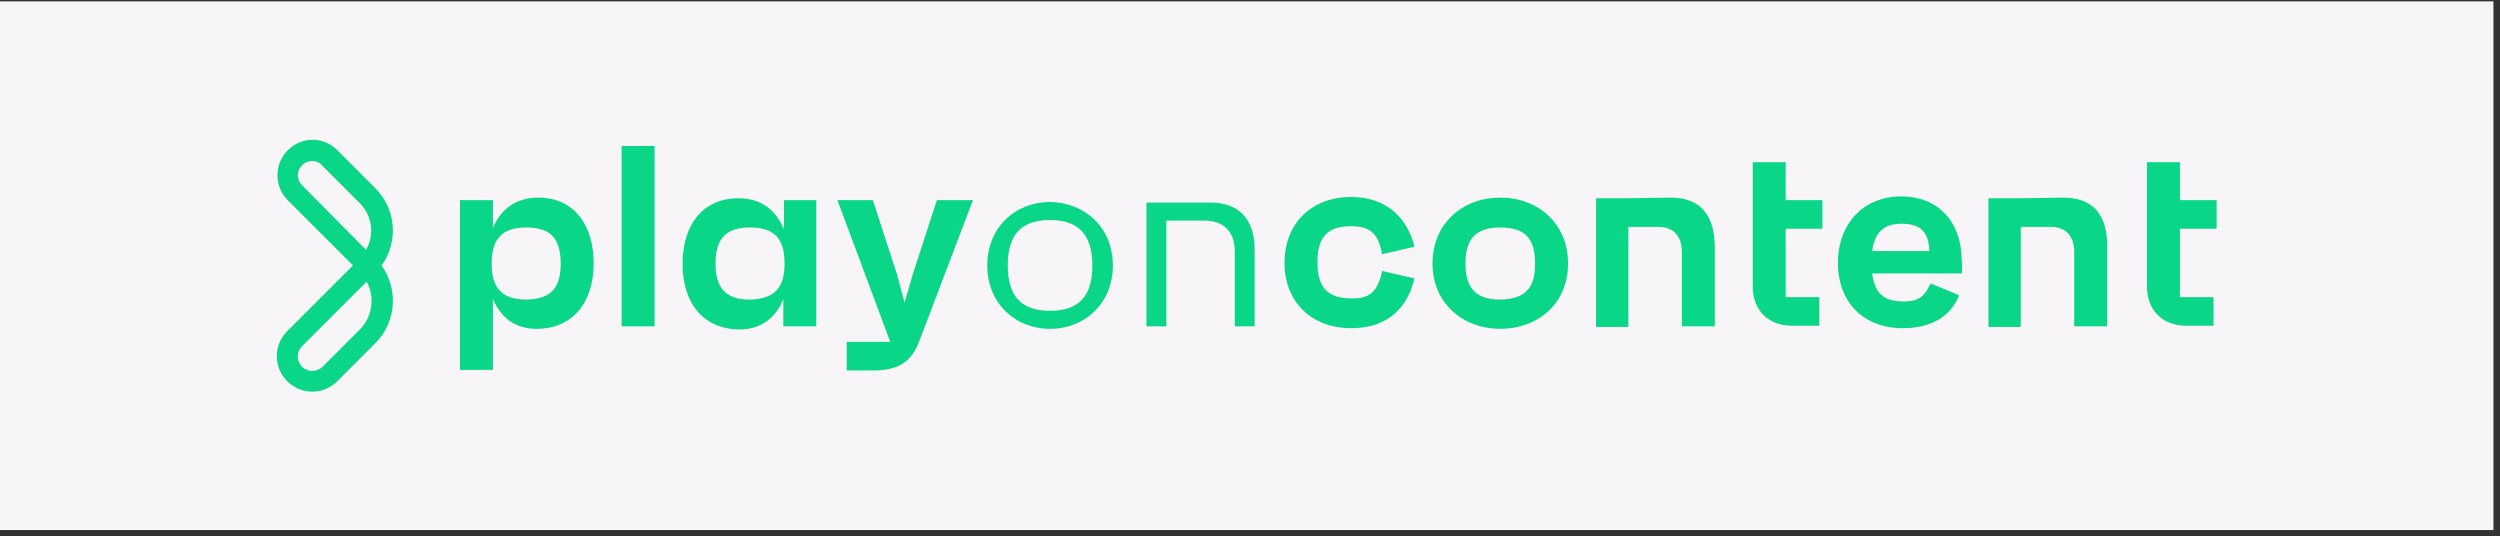 <?xml version="1.0" encoding="UTF-8"?> <svg xmlns="http://www.w3.org/2000/svg" width="289" height="62" viewBox="0 0 289 62" fill="none"><rect x="0" y="0" width="289" height="62" fill="#333333" stroke="none"/><rect width="288.242" height="61.113" transform="translate(0 0.16)" fill="#F7F5F7"></rect><path d="M41.668 38.013L37.283 42.398C36.636 43.044 35.558 43.044 34.911 42.398C34.264 41.751 34.264 40.672 34.911 40.025L42.387 32.549C43.322 34.275 43.106 36.503 41.668 38.013ZM34.911 19.107C35.199 18.82 35.63 18.604 36.061 18.604C36.493 18.604 36.924 18.748 37.212 19.107L41.596 23.492C43.034 24.93 43.322 27.158 42.315 28.883L34.911 21.407C34.264 20.76 34.264 19.754 34.911 19.107ZM43.394 21.767L39.009 17.382C38.218 16.591 37.212 16.16 36.133 16.16C35.055 16.16 34.049 16.591 33.258 17.382C31.677 18.963 31.677 21.551 33.258 23.133L40.806 30.68L33.186 38.3C31.605 39.882 31.605 42.469 33.186 44.051C33.977 44.842 34.983 45.273 36.133 45.273C37.212 45.273 38.218 44.842 39.009 44.051L43.394 39.666C45.838 37.222 46.053 33.412 44.112 30.68C46.053 28.021 45.838 24.211 43.394 21.767Z" fill="#0AD687"></path><path d="M68.625 30.465C68.625 34.993 66.181 38.013 62.012 38.013C59.639 38.013 57.914 36.791 56.98 34.562V42.757H53.17V23.133H56.98V26.367C57.914 24.067 59.783 22.845 62.227 22.845C66.253 22.845 68.625 25.864 68.625 30.465ZM64.815 30.465C64.815 27.517 63.593 26.296 60.861 26.296C58.058 26.296 56.836 27.589 56.836 30.465C56.836 33.34 58.058 34.634 60.861 34.634C63.665 34.562 64.815 33.34 64.815 30.465Z" fill="#0AD687"></path><path d="M71.86 16.879H75.669V37.725H71.86V16.879Z" fill="#0AD687"></path><path d="M94.36 23.133V37.725H90.55V34.562C89.687 36.791 87.89 38.084 85.518 38.084C81.349 38.084 78.904 35.065 78.904 30.537C78.904 25.936 81.277 22.917 85.374 22.917C87.89 22.917 89.687 24.211 90.622 26.511V23.133H94.36ZM90.694 30.465C90.694 27.518 89.472 26.296 86.668 26.296C83.936 26.296 82.714 27.59 82.714 30.465C82.714 33.34 83.936 34.634 86.668 34.634C89.472 34.562 90.694 33.34 90.694 30.465Z" fill="#0AD687"></path><path d="M112.474 23.133L106.292 39.378C105.43 41.679 104.064 42.829 100.901 42.829H97.882V39.522H102.914L96.804 23.133H100.901L103.705 31.759L104.567 34.993L105.502 31.759L108.305 23.133H112.474Z" fill="#0AD687"></path><path d="M128.648 30.68C128.648 35.065 125.413 38.013 121.388 38.013C117.362 38.013 114.127 35.065 114.127 30.68C114.127 26.296 117.362 23.348 121.388 23.348C125.413 23.42 128.648 26.296 128.648 30.68ZM126.276 30.68C126.276 27.158 124.694 25.433 121.388 25.433C118.081 25.433 116.5 27.086 116.5 30.68C116.5 34.275 118.081 35.928 121.388 35.928C124.694 35.928 126.276 34.275 126.276 30.68Z" fill="#0AD687"></path><path d="M159.774 31.327L163.512 32.19C162.506 36.359 159.631 37.941 156.18 37.941C151.651 37.941 148.489 34.922 148.489 30.393C148.489 25.792 151.651 22.773 156.18 22.773C159.702 22.773 162.506 24.57 163.512 28.524L159.774 29.387C159.343 26.942 158.337 26.152 156.18 26.152C153.449 26.152 152.298 27.374 152.298 30.321C152.298 33.196 153.449 34.49 156.18 34.49C158.265 34.562 159.271 33.772 159.774 31.327Z" fill="#0AD687"></path><path d="M181.267 30.465C181.267 35.137 177.745 38.013 173.432 38.013C169.119 38.013 165.597 35.065 165.597 30.465C165.597 25.792 169.119 22.845 173.432 22.845C177.745 22.845 181.267 25.792 181.267 30.465ZM177.458 30.465C177.458 27.517 176.236 26.296 173.432 26.296C170.629 26.296 169.407 27.589 169.407 30.465C169.407 33.34 170.629 34.634 173.432 34.634C176.307 34.562 177.458 33.34 177.458 30.465Z" fill="#0AD687"></path><path d="M202.617 23.133V18.748H206.427V23.133H210.668V26.439H206.427V34.346H210.309V37.653H207.146C204.414 37.653 202.617 35.856 202.617 33.124V26.367" fill="#0AD687"></path><path d="M226.77 31.615H216.419C216.706 33.915 217.784 34.85 220.013 34.85C221.738 34.85 222.457 34.346 223.176 32.765L226.482 34.131C225.476 36.647 223.176 37.941 219.941 37.941C215.484 37.941 212.465 34.993 212.465 30.393C212.465 25.792 215.484 22.701 219.797 22.701C223.967 22.701 226.77 25.577 226.77 30.105C226.842 30.68 226.842 31.04 226.77 31.615ZM216.419 29.027H223.032C222.96 26.727 221.954 25.864 219.797 25.864C217.785 25.864 216.706 26.87 216.419 29.027Z" fill="#0AD687"></path><path d="M248.191 23.133V18.748H252.001V23.133H256.242V26.439H252.001V34.346H255.883V37.653H252.72C249.988 37.653 248.191 35.856 248.191 33.124V26.367" fill="#0AD687"></path><path d="M238.487 22.845L233.671 22.917H229.861V37.797H233.599V26.224H236.905C236.977 26.224 236.977 26.224 237.049 26.224C237.121 26.224 237.193 26.224 237.193 26.224C238.846 26.296 239.781 27.302 239.781 29.171V37.725H243.591V28.955C243.734 24.858 242.009 22.845 238.487 22.845Z" fill="#0AD687"></path><path d="M193.129 22.845L188.312 22.917H184.502V37.797H188.24V26.224H191.547C191.619 26.224 191.619 26.224 191.691 26.224C191.763 26.224 191.835 26.224 191.835 26.224C193.488 26.296 194.422 27.302 194.422 29.171V37.725H198.232V28.955C198.304 24.858 196.579 22.845 193.129 22.845Z" fill="#0AD687"></path><path d="M139.934 23.42H134.83H132.53V37.725H134.83V31.256V25.505H139.215H139.287C141.372 25.505 142.737 26.727 142.737 29.027V37.725H145.038V28.883C145.038 25.361 143.241 23.42 139.934 23.42Z" fill="#0AD687"></path></svg> 